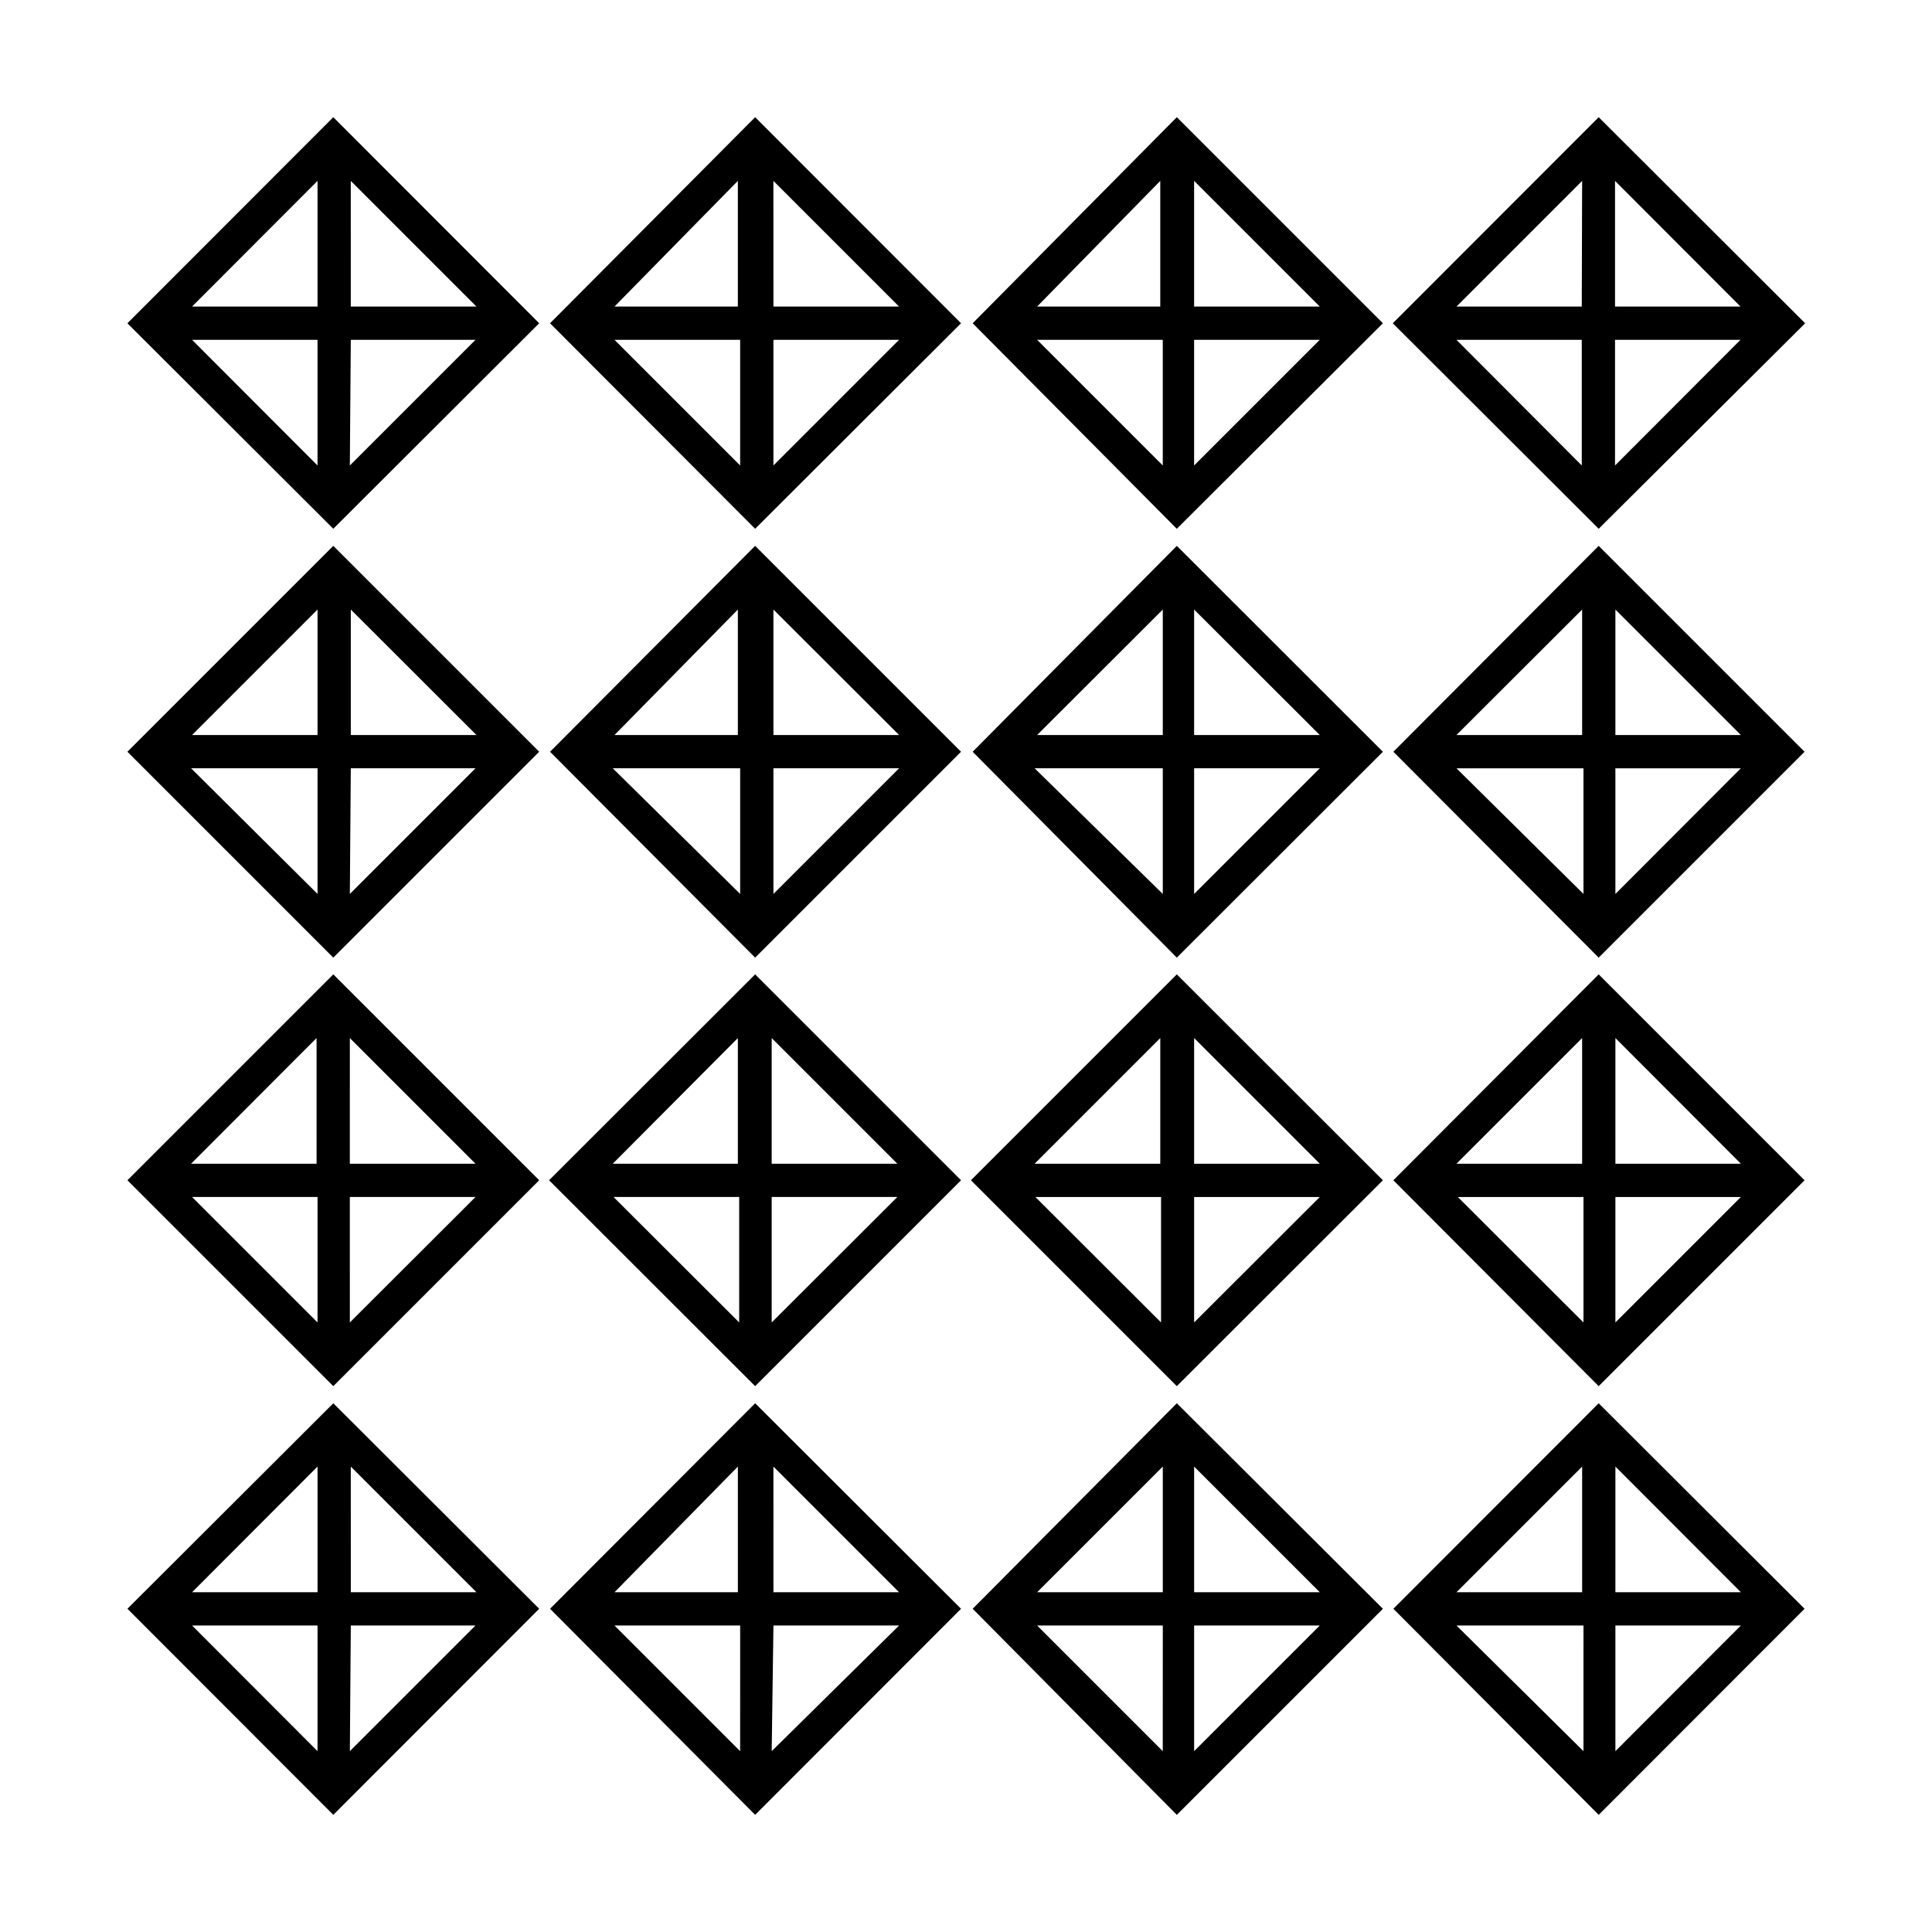 <?xml version="1.0" encoding="UTF-8"?>
<!-- Uploaded to: ICON Repo, www.svgrepo.com, Generator: ICON Repo Mixer Tools -->
<svg fill="#000000" width="800px" height="800px" version="1.1" viewBox="144 144 512 512" xmlns="http://www.w3.org/2000/svg">
 <path d="m177.77 570.34 54.562 54.613 54.562-54.613-54.562-54.461zm50.383 4.434-0.004 33.301-33.25-33.301zm-33.25-8.816 33.25-33.301v33.301zm42.066 8.816h33.047l-33.301 33.301zm0-8.816-0.004-33.301 33.301 33.301zm52.801 4.383 54.355 54.613 54.562-54.613-54.562-54.461zm50.383 4.434-0.008 33.301-33.301-33.301zm-33.301-8.816 32.691-33.301v33.301zm42.117 8.816h33.301l-33.762 33.301zm0-8.816-0.008-33.301 33.301 33.301zm52.801 4.383 54.102 54.613 54.613-54.613-54.613-54.461zm50.383 4.434-0.008 33.301-33.301-33.301zm-33.301-8.816 33.301-33.301v33.301zm41.605 8.816h33.301l-33.301 33.301zm0-8.816v-33.301l33.301 33.301zm52.801 4.383 54.41 54.613 54.562-54.613-54.562-54.461zm50.383 4.434-0.004 33.301-33.656-33.301zm-33.66-8.816 33.301-33.301v33.301zm42.117 8.816h33.25l-33.25 33.301zm0-8.816 0.004-33.301 33.25 33.301zm-394.33-109.18 54.562 54.562 54.562-54.562-54.562-54.562zm50.383 4.434v33.25l-33.25-33.25zm-33.508-8.816 33.25-33.301 0.004 33.301zm42.066 8.816h33.305l-33.301 33.25zm0-8.816 0.004-33.301 33.301 33.301zm52.801 4.383 54.613 54.562 54.562-54.562-54.562-54.562zm50.383 4.434v33.25l-33.301-33.25zm-33.504-8.816 33.152-33.301v33.301zm42.117 8.816h33.301l-33.301 33.25zm0-8.816v-33.301l33.301 33.301zm52.801 4.383 54.562 54.562 54.613-54.562-54.613-54.562zm50.383 4.434v33.25l-33.301-33.25zm-33.504-8.816 33.301-33.301v33.301zm42.27 8.816h33.301l-33.301 33.25zm0-8.816v-33.301l33.301 33.301zm52.801 4.383 54.41 54.562 54.562-54.562-54.562-54.562zm50.383 4.434v33.25l-33.301-33.25zm-33.66-8.816 33.301-33.301v33.301zm42.117 8.816h33.25l-33.25 33.25zm0-8.816 0.004-33.301 33.25 33.301zm-394.33-109.18 54.562 54.562 54.562-54.562-54.562-54.562zm50.383 4.383v33.301l-33.508-33.301zm-33.25-8.816 33.25-33.25v33.25zm42.066 8.816h33.047l-33.301 33.301zm0-8.816v-33.25l33.301 33.25zm52.801 4.434 54.355 54.562 54.562-54.562-54.562-54.562zm50.383 4.383v33.301l-33.762-33.301zm-33.301-8.816 32.691-33.25v33.25zm42.117 8.816h33.301l-33.301 33.301zm0-8.816v-33.25l33.301 33.25zm52.801 4.434 54.102 54.562 54.613-54.562-54.613-54.562zm50.383 4.383v33.301l-33.965-33.301zm-33.301-8.816 33.301-33.25v33.25zm41.605 8.816h33.301l-33.301 33.301zm0-8.816v-33.25l33.301 33.25zm52.801 4.434 54.41 54.562 54.562-54.562-54.562-54.562zm50.383 4.383v33.301l-33.66-33.301zm-33.66-8.816 33.301-33.25v33.25zm42.117 8.816h33.25l-33.25 33.301zm0-8.816v-33.25l33.25 33.25zm-394.33-109.12 54.562 54.461 54.562-54.461-54.562-54.613zm50.383 4.383v33.301l-33.25-33.301zm-33.25-8.816 33.25-33.301v33.301zm42.066 8.816h33.047l-33.301 33.301zm0-8.816-0.004-33.301 33.301 33.301zm52.801 4.434 54.355 54.461 54.562-54.461-54.562-54.613zm50.383 4.383v33.301l-33.301-33.301zm-33.301-8.816 32.691-33.301v33.301zm42.117 8.816h33.301l-33.301 33.301zm0-8.816-0.008-33.301 33.301 33.301zm52.801 4.434 54.102 54.461 54.613-54.461-54.613-54.613zm50.383 4.383v33.301l-33.301-33.301zm-33.301-8.816 32.637-33.301v33.301zm41.605 8.816h33.301l-33.301 33.301zm0-8.816v-33.301l33.301 33.301zm161.93 4.434-54.715-54.613-54.562 54.613 54.562 54.461zm-50.383-4.434v-33.301l33.25 33.301zm33.25 8.816-33.25 33.301v-33.301zm-42.066-8.816h-33.203l33.301-33.301zm0 8.816v33.301l-33.203-33.301z"/>
</svg>